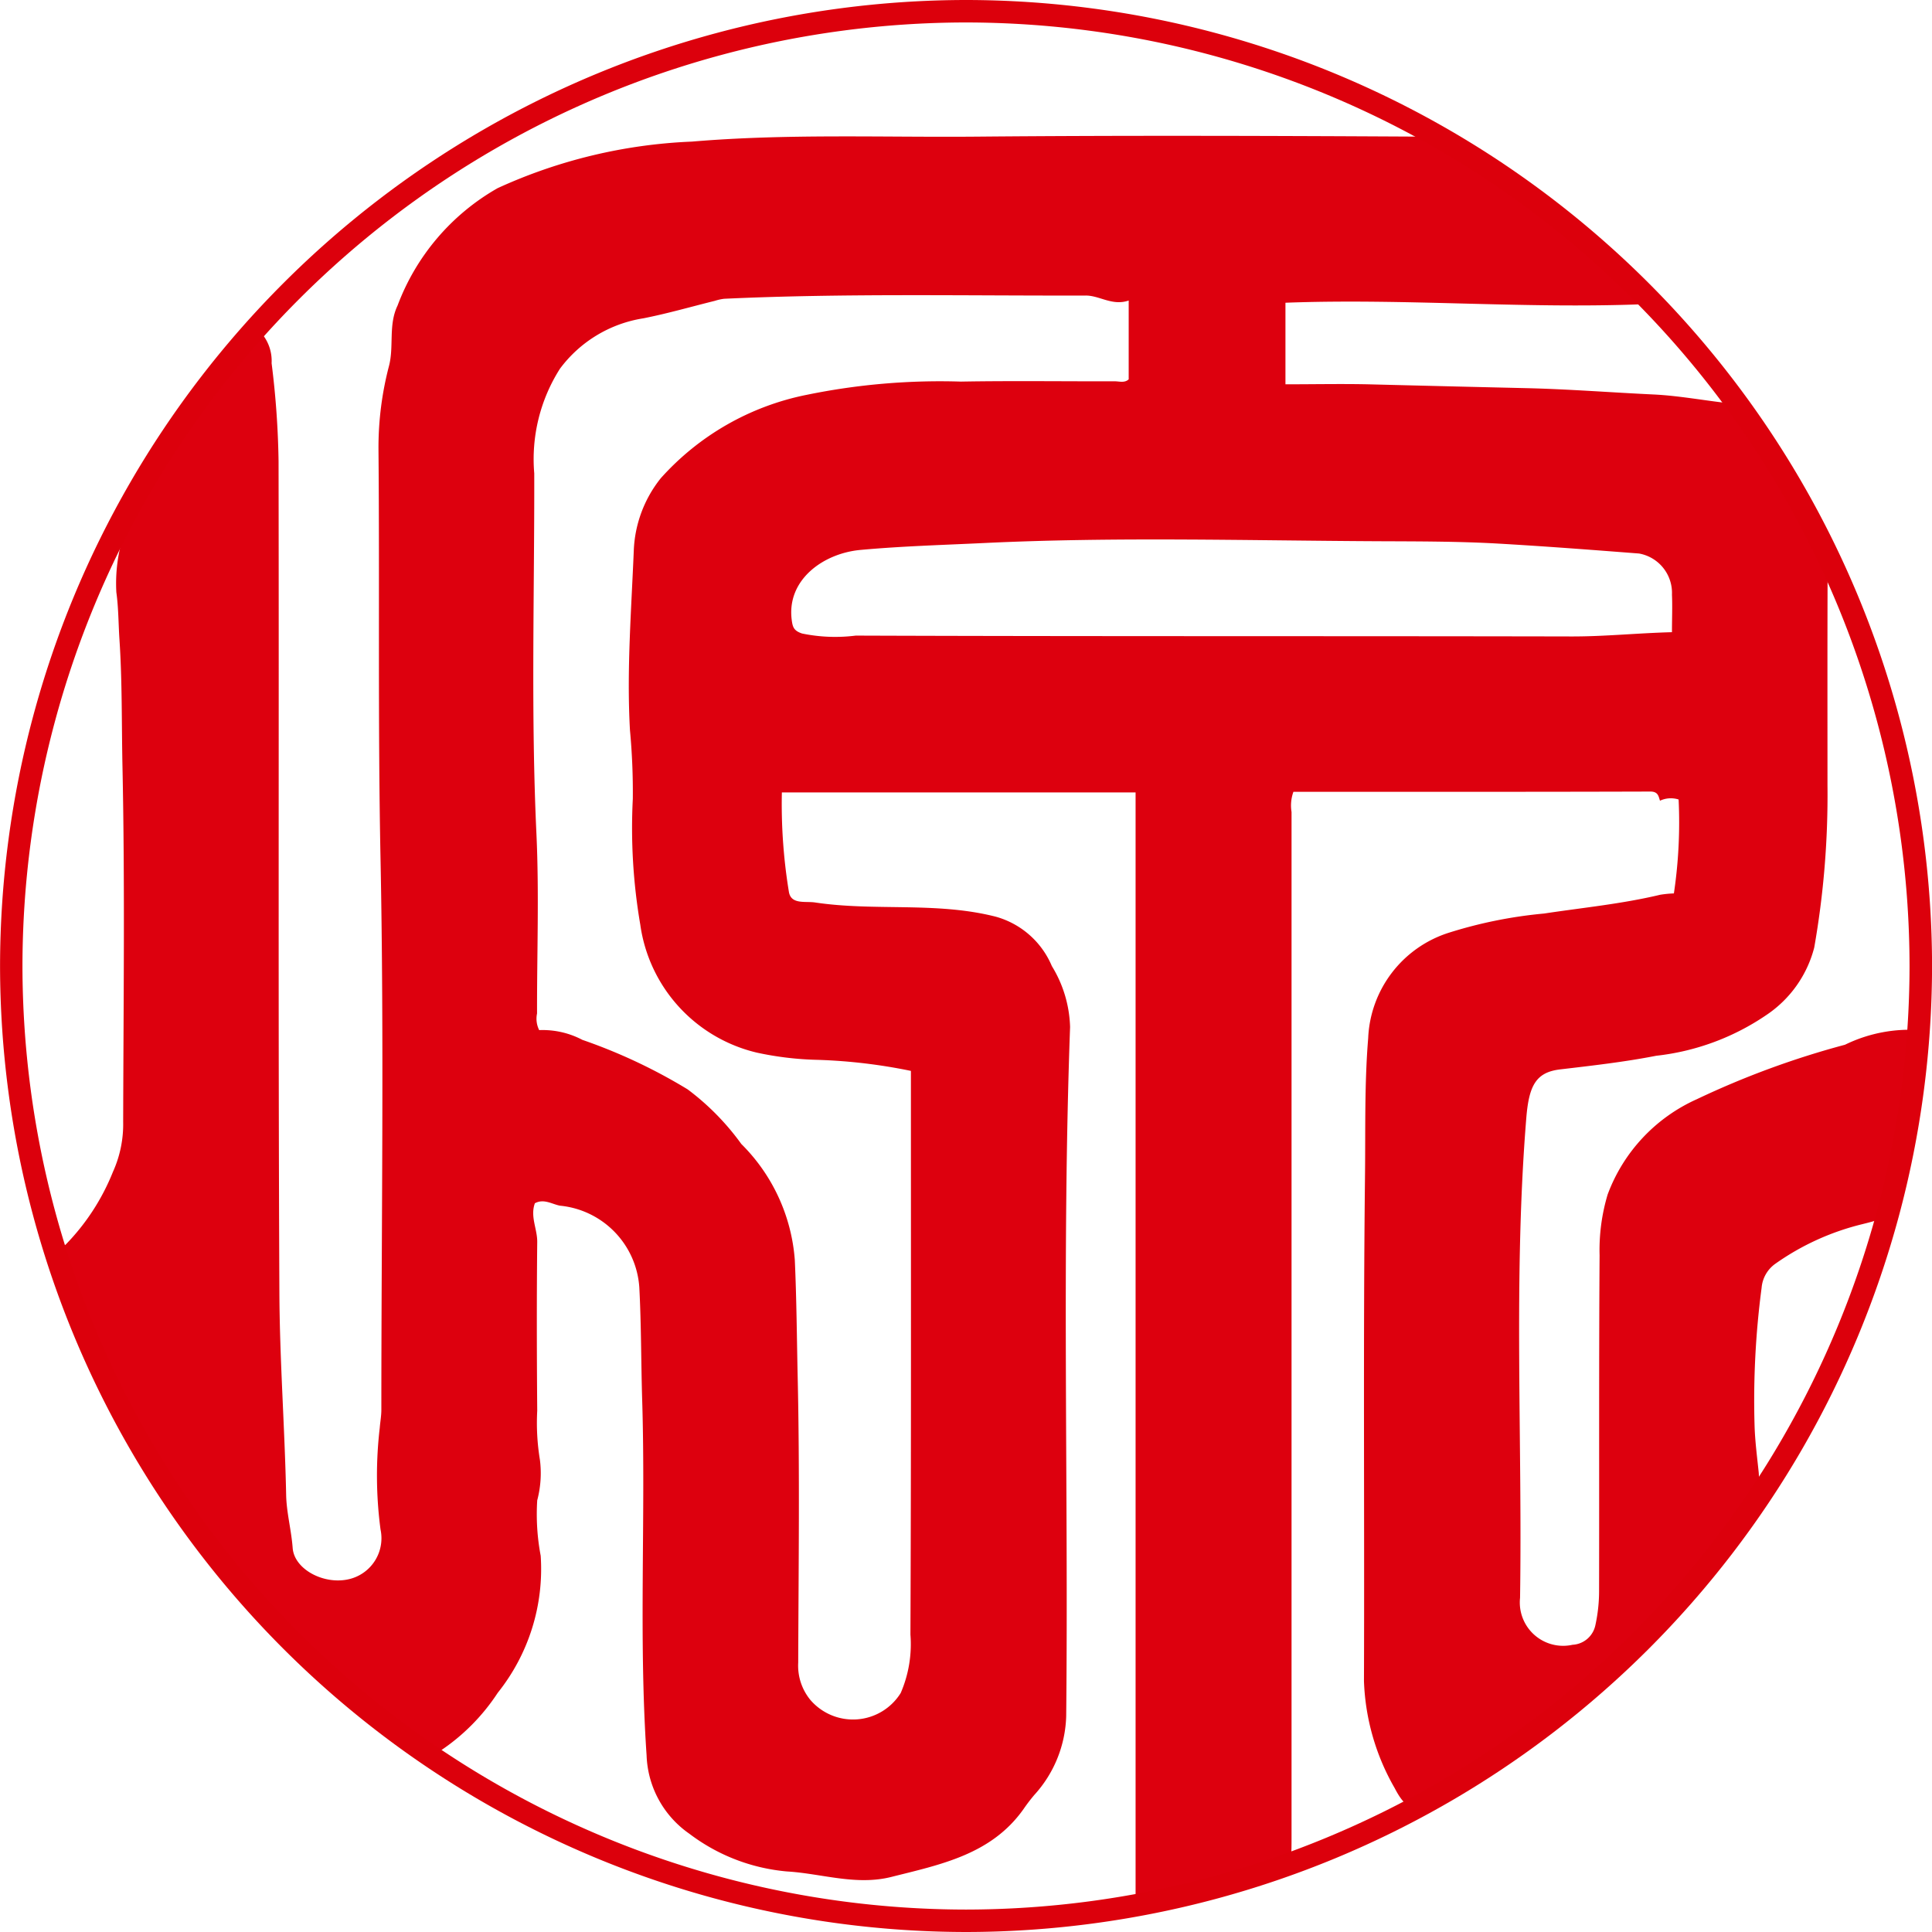 <svg xmlns="http://www.w3.org/2000/svg" width="72" height="72" viewBox="0 0 72 72">
  <g id="gallery43" transform="translate(191.102 -2316.143)">
    <g id="グループ_6717" data-name="グループ 6717" transform="translate(-188.827 2321.214)">
      <path id="パス_8887" data-name="パス 8887" d="M-128.957,2348.912a17.964,17.964,0,0,0,.176-3.5.951.951,0,0,0-.694.045c-.055-.165-.068-.342-.361-.341-4.435.014-8.872.009-13.3.009a1.505,1.505,0,0,0-.07.753q0,19.081,0,38.164c0,1.324,0,1.329-1.268,1.65s-2.551.634-3.825.953a1.459,1.459,0,0,1-.719-.012v-41.485H-162.2a20.187,20.187,0,0,0,.261,3.7c.076.485.607.349.967.4,2.233.338,4.517-.036,6.742.531a3.194,3.194,0,0,1,2.091,1.84,4.584,4.584,0,0,1,.68,2.271c-.311,8.558-.058,17.121-.145,25.681a4.544,4.544,0,0,1-1.188,2.938c-.143.169-.277.345-.4.524-1.2,1.7-3.1,2.071-4.934,2.533-1.319.33-2.6-.131-3.891-.206a7.042,7.042,0,0,1-3.632-1.406,3.71,3.71,0,0,1-1.592-2.912c-.3-4.405-.03-8.819-.164-13.226-.044-1.408-.033-2.82-.108-4.227a3.279,3.279,0,0,0-2.96-3.04c-.3-.06-.6-.27-.932-.09-.181.5.094.96.088,1.446-.022,2.1-.017,4.192,0,6.289a8.441,8.441,0,0,0,.1,1.825,3.952,3.952,0,0,1-.1,1.511,8.289,8.289,0,0,0,.129,2.065,7.383,7.383,0,0,1-1.6,5.107,7.6,7.6,0,0,1-2.155,2.172c-.21.123-.321.155-.53,0a40.425,40.425,0,0,1-5.242-4.515,36.332,36.332,0,0,1-5.243-6.969,41.345,41.345,0,0,1-3.064-6.864.411.411,0,0,1,.132-.527,8.278,8.278,0,0,0,1.76-2.708,4.308,4.308,0,0,0,.382-1.866c.011-4.418.067-8.839-.026-13.255-.033-1.572-.008-3.15-.112-4.719-.039-.587-.035-1.182-.116-1.76a6,6,0,0,1,1.242-4c.977-1.635,2.116-3.152,3.244-4.68a10.629,10.629,0,0,1,.924-.975,1.591,1.591,0,0,1,.376,1.118,32.616,32.616,0,0,1,.259,3.641c.019,10.336-.018,20.674.031,31.012.012,2.507.2,5.016.252,7.527.013.649.193,1.306.243,1.973.062.823,1.249,1.427,2.206,1.132a1.566,1.566,0,0,0,1.068-1.823,15.3,15.3,0,0,1-.028-3.794c.017-.215.059-.441.059-.662,0-6.863.106-13.73-.032-20.592-.1-5.068-.03-10.135-.075-15.2a11.98,11.98,0,0,1,.391-3.11c.193-.742-.03-1.525.321-2.256a8.439,8.439,0,0,1,3.728-4.373,19.252,19.252,0,0,1,7.241-1.735c3.544-.3,7.077-.154,10.614-.185,5.549-.05,11.1-.03,16.647,0a4.35,4.35,0,0,1,2.158.962,30.759,30.759,0,0,1,4.924,3.778c.508.486,1.021.962,1.582,1.485-4.652.224-9.214-.208-13.806-.035v3.04c1.034,0,2.055-.021,3.075,0q2.946.075,5.891.143c1.583.036,3.168.162,4.753.236,1,.048,1.995.247,2.995.346a.637.637,0,0,1,.5.3,42.955,42.955,0,0,1,2.68,4.388,2.813,2.813,0,0,1,.312,1.331c-.012,2.734-.006,5.468-.006,8.2a32.788,32.788,0,0,1-.494,6.047,4.322,4.322,0,0,1-1.787,2.516,9.051,9.051,0,0,1-4.1,1.516c-1.184.232-2.382.367-3.579.508-.9.106-1.165.594-1.264,1.808-.486,5.957-.143,11.924-.233,17.886a1.615,1.615,0,0,0,1.957,1.749.919.919,0,0,0,.852-.739,5.964,5.964,0,0,0,.136-1.322c.009-4.152-.009-8.3.019-12.454a7.205,7.205,0,0,1,.3-2.265,6.286,6.286,0,0,1,3.331-3.555,32.214,32.214,0,0,1,5.515-2.027,5.488,5.488,0,0,1,2.873-.539,7.429,7.429,0,0,1-.216,2.688c-.126,1.13-.447,2.237-.595,3.365-.117.886-.789,1.014-1.416,1.173a9.5,9.5,0,0,0-3.244,1.477,1.221,1.221,0,0,0-.51.895,32.027,32.027,0,0,0-.261,5.181c.02.569.095,1.136.153,1.7a3.4,3.4,0,0,1-.861,2.53,37.912,37.912,0,0,1-3.892,4.36,34.947,34.947,0,0,1-6.83,5.121c-.087.049-.182.086-.266.139-.871.552-1.255.511-1.717-.386a8.572,8.572,0,0,1-1.145-3.992c.023-6.289-.033-12.578.039-18.865.019-1.7-.021-3.4.118-5.088a4.314,4.314,0,0,1,2.978-3.924,16.866,16.866,0,0,1,3.575-.724c1.446-.219,2.905-.359,4.33-.7A4.05,4.05,0,0,1-128.957,2348.912Zm-20.318-22.095c-.614.21-1.081-.187-1.6-.186-4.491.012-8.983-.088-13.472.12a1.847,1.847,0,0,0-.349.077c-.889.22-1.77.475-2.667.652a4.8,4.8,0,0,0-3.107,1.878,6.279,6.279,0,0,0-.958,3.9c.009,4.49-.128,8.981.083,13.472.1,2.214.016,4.438.021,6.657a.946.946,0,0,0,.08.619,3.18,3.18,0,0,1,1.608.363,20.279,20.279,0,0,1,3.925,1.846,9.416,9.416,0,0,1,2,2.035,6.8,6.8,0,0,1,1.993,4.32c.066,1.447.075,2.9.107,4.348.08,3.552.032,7.108.02,10.663a2.01,2.01,0,0,0,.454,1.388,2.094,2.094,0,0,0,3.366-.259,4.583,4.583,0,0,0,.362-2.178c.029-6.78.018-13.561.018-20.342v-.664a20.339,20.339,0,0,0-3.456-.411,11.88,11.88,0,0,1-2.278-.268,5.713,5.713,0,0,1-4.352-4.775,21.3,21.3,0,0,1-.278-4.681,24.871,24.871,0,0,0-.106-2.562c-.125-2.23.051-4.462.142-6.689a4.6,4.6,0,0,1,1.005-2.7,9.9,9.9,0,0,1,5.445-3.11,24.69,24.69,0,0,1,5.74-.492c1.91-.034,3.822-.006,5.732-.011.175,0,.369.07.522-.073Zm20.246,12.361c0-.5.02-.949,0-1.4a1.491,1.491,0,0,0-1.226-1.533c-1.737-.134-3.476-.268-5.215-.368-1.51-.087-3.027-.083-4.533-.09-4.879-.025-9.761-.167-14.641.066-1.543.074-3.086.117-4.626.258-1.387.127-2.756,1.113-2.563,2.608.035.273.08.405.386.507a6.1,6.1,0,0,0,2,.078c8.895.032,17.791.013,26.686.032C-131.537,2339.338-130.323,2339.211-129.03,2339.177Z" transform="translate(189.063 -2320.688)" fill="#dd000e"/>
    </g>
    <path id="パス_8888" data-name="パス 8888" d="M-155.1,2388.143a36.042,36.042,0,0,1-36-36,36.04,36.04,0,0,1,36-36,36.039,36.039,0,0,1,36,36A36.04,36.04,0,0,1-155.1,2388.143Zm0-71.163a35.2,35.2,0,0,0-35.165,35.163,35.2,35.2,0,0,0,35.165,35.164,35.2,35.2,0,0,0,35.161-35.164A35.2,35.2,0,0,0-155.1,2316.98Z" transform="translate(0)" fill="#dc000c"/>
  </g>
</svg>

